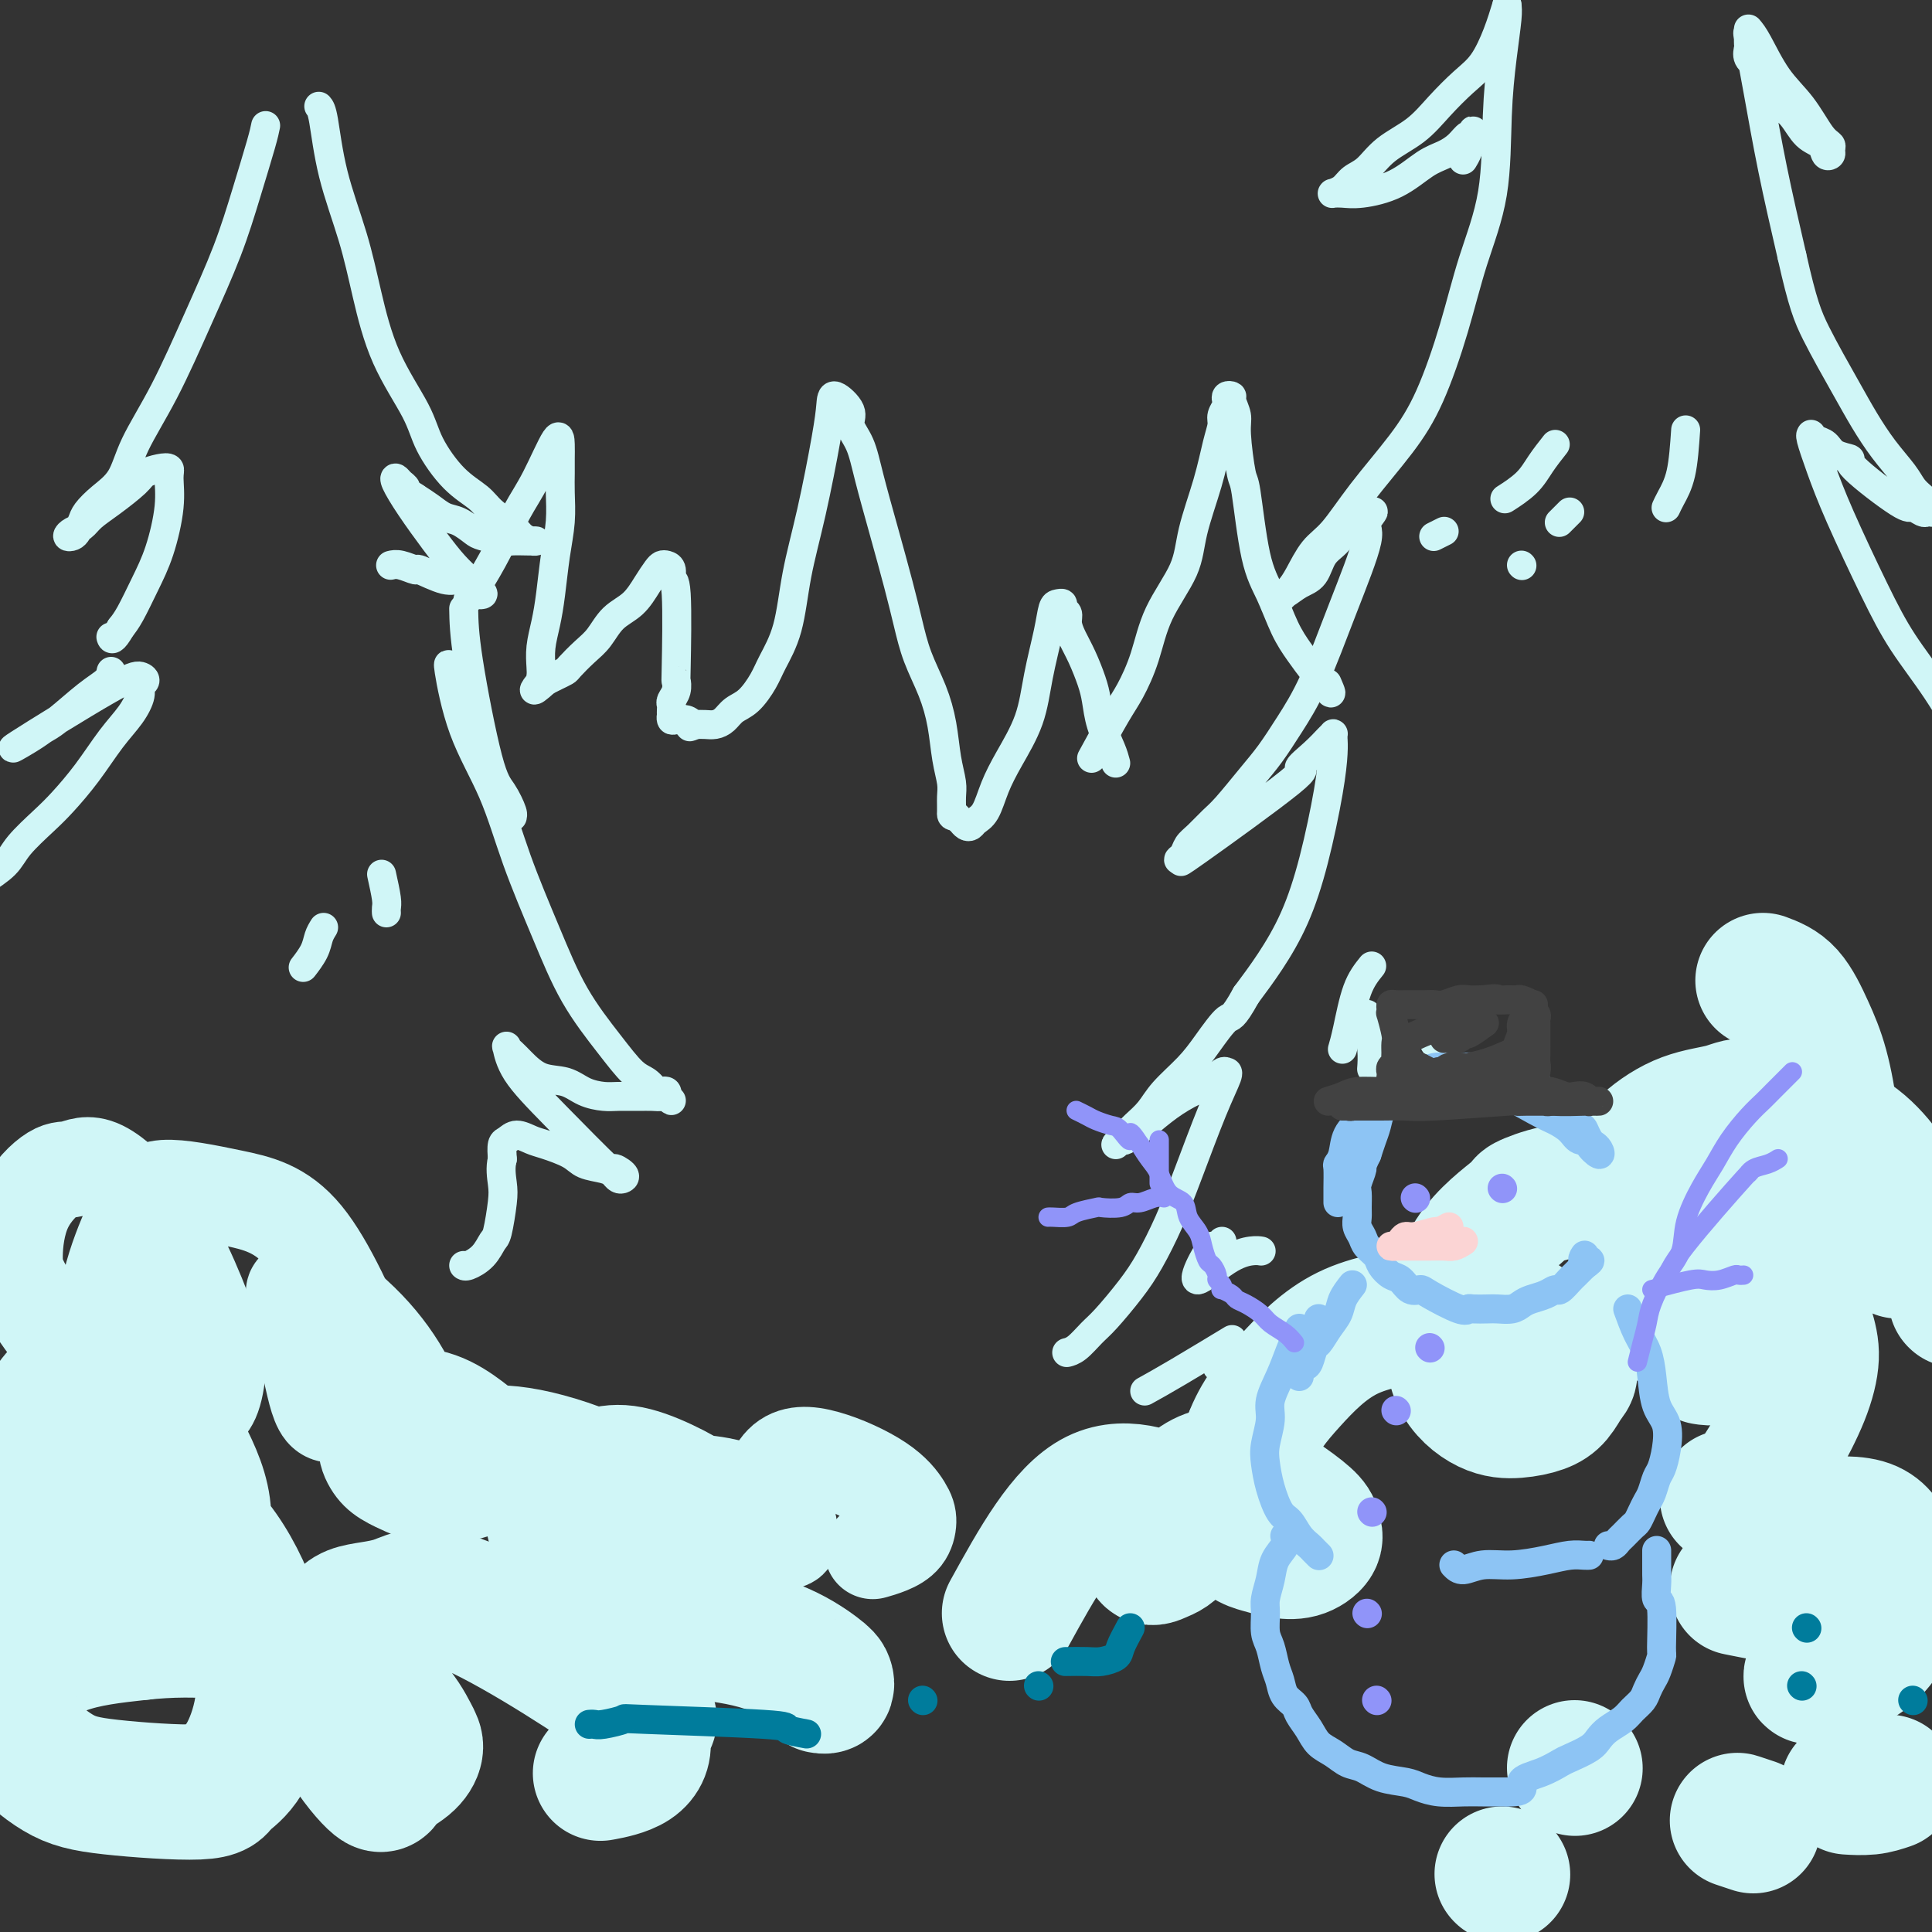 <svg viewBox='0 0 400 400' version='1.1' xmlns='http://www.w3.org/2000/svg' xmlns:xlink='http://www.w3.org/1999/xlink'><rect x="0" y="0" width="400" height="400" fill="#333333" stroke="none"/><g fill='none' stroke='rgb(208,246,247)' stroke-width='20' stroke-linecap='round' stroke-linejoin='round'><path d='M28,287c-1.677,-0.443 -3.354,-0.886 -5,-2c-1.646,-1.114 -3.262,-2.900 -5,-4c-1.738,-1.100 -3.599,-1.514 -6,-4c-2.401,-2.486 -5.344,-7.042 -7,-10c-1.656,-2.958 -2.027,-4.316 -2,-7c0.027,-2.684 0.452,-6.694 2,-10c1.548,-3.306 4.219,-5.910 6,-7c1.781,-1.090 2.672,-0.667 4,-1c1.328,-0.333 3.092,-1.422 6,0c2.908,1.422 6.959,5.354 10,9c3.041,3.646 5.071,7.007 7,11c1.929,3.993 3.755,8.618 5,12c1.245,3.382 1.909,5.520 2,8c0.091,2.480 -0.390,5.300 -1,7c-0.610,1.700 -1.349,2.278 -2,3c-0.651,0.722 -1.216,1.589 -2,2c-0.784,0.411 -1.789,0.368 -3,0c-1.211,-0.368 -2.628,-1.060 -4,-2c-1.372,-0.940 -2.698,-2.126 -4,-3c-1.302,-0.874 -2.579,-1.434 -4,-4c-1.421,-2.566 -2.985,-7.138 -3,-12c-0.015,-4.862 1.519,-10.015 3,-14c1.481,-3.985 2.911,-6.803 4,-9c1.089,-2.197 1.838,-3.775 5,-4c3.162,-0.225 8.736,0.901 14,2c5.264,1.099 10.218,2.171 15,8c4.782,5.829 9.391,16.414 14,27'/><path d='M77,283c2.182,4.551 0.639,2.427 0,2c-0.639,-0.427 -0.372,0.841 -1,2c-0.628,1.159 -2.152,2.208 -3,3c-0.848,0.792 -1.020,1.328 -2,2c-0.980,0.672 -2.767,1.481 -4,0c-1.233,-1.481 -1.911,-5.251 -3,-10c-1.089,-4.749 -2.588,-10.477 -3,-13c-0.412,-2.523 0.264,-1.841 1,-2c0.736,-0.159 1.531,-1.159 4,0c2.469,1.159 6.612,4.477 10,8c3.388,3.523 6.022,7.253 8,11c1.978,3.747 3.300,7.513 4,10c0.700,2.487 0.778,3.694 1,5c0.222,1.306 0.590,2.710 0,4c-0.590,1.290 -2.136,2.465 -3,3c-0.864,0.535 -1.046,0.429 -2,0c-0.954,-0.429 -2.682,-1.180 -4,-2c-1.318,-0.820 -2.228,-1.708 -3,-3c-0.772,-1.292 -1.407,-2.989 -1,-5c0.407,-2.011 1.857,-4.335 3,-6c1.143,-1.665 1.980,-2.671 4,-3c2.020,-0.329 5.222,0.018 8,1c2.778,0.982 5.133,2.598 7,4c1.867,1.402 3.245,2.590 4,4c0.755,1.410 0.888,3.042 1,4c0.112,0.958 0.205,1.243 0,2c-0.205,0.757 -0.707,1.984 -2,3c-1.293,1.016 -3.378,1.819 -5,2c-1.622,0.181 -2.783,-0.259 -4,-1c-1.217,-0.741 -2.491,-1.783 -3,-3c-0.509,-1.217 -0.255,-2.608 0,-4'/><path d='M89,301c0.401,-0.955 1.403,-1.341 3,-2c1.597,-0.659 3.789,-1.590 7,-2c3.211,-0.410 7.442,-0.298 13,1c5.558,1.298 12.445,3.781 16,6c3.555,2.219 3.779,4.174 4,6c0.221,1.826 0.439,3.522 0,5c-0.439,1.478 -1.536,2.739 -3,4c-1.464,1.261 -3.295,2.524 -5,3c-1.705,0.476 -3.284,0.165 -5,0c-1.716,-0.165 -3.568,-0.183 -5,-1c-1.432,-0.817 -2.446,-2.431 -3,-4c-0.554,-1.569 -0.650,-3.092 0,-5c0.650,-1.908 2.047,-4.201 4,-6c1.953,-1.799 4.462,-3.103 7,-4c2.538,-0.897 5.106,-1.386 8,-1c2.894,0.386 6.113,1.646 9,3c2.887,1.354 5.443,2.801 7,4c1.557,1.199 2.116,2.151 3,3c0.884,0.849 2.094,1.595 0,3c-2.094,1.405 -7.492,3.468 -10,4c-2.508,0.532 -2.128,-0.466 -3,-1c-0.872,-0.534 -2.998,-0.602 -4,-1c-1.002,-0.398 -0.880,-1.124 -1,-2c-0.120,-0.876 -0.483,-1.901 0,-3c0.483,-1.099 1.811,-2.271 4,-3c2.189,-0.729 5.238,-1.016 8,-1c2.762,0.016 5.235,0.334 8,1c2.765,0.666 5.821,1.679 8,3c2.179,1.321 3.480,2.949 4,4c0.520,1.051 0.260,1.526 0,2'/><path d='M163,317c0.827,1.340 0.896,1.690 0,2c-0.896,0.310 -2.756,0.580 -4,1c-1.244,0.420 -1.873,0.988 -2,0c-0.127,-0.988 0.249,-3.534 1,-7c0.751,-3.466 1.876,-7.852 4,-10c2.124,-2.148 5.247,-2.058 9,-1c3.753,1.058 8.136,3.085 11,5c2.864,1.915 4.210,3.718 5,5c0.790,1.282 1.024,2.042 1,3c-0.024,0.958 -0.305,2.112 -1,3c-0.695,0.888 -1.802,1.508 -3,2c-1.198,0.492 -2.485,0.855 -3,1c-0.515,0.145 -0.257,0.073 0,0'/></g>
<g fill='none' stroke='rgb(208,246,247)' stroke-width='28' stroke-linecap='round' stroke-linejoin='round'><path d='M9,310c-0.481,-2.993 -0.963,-5.986 -1,-9c-0.037,-3.014 0.370,-6.049 2,-9c1.630,-2.951 4.483,-5.818 8,-7c3.517,-1.182 7.698,-0.680 11,2c3.302,2.680 5.726,7.537 8,12c2.274,4.463 4.397,8.534 5,13c0.603,4.466 -0.314,9.329 -1,12c-0.686,2.671 -1.140,3.149 -2,4c-0.860,0.851 -2.127,2.075 -4,3c-1.873,0.925 -4.353,1.553 -6,2c-1.647,0.447 -2.460,0.715 -4,1c-1.540,0.285 -3.808,0.588 -6,0c-2.192,-0.588 -4.310,-2.068 -6,-3c-1.690,-0.932 -2.953,-1.315 -4,-2c-1.047,-0.685 -1.878,-1.672 -1,-5c0.878,-3.328 3.465,-8.998 6,-12c2.535,-3.002 5.018,-3.336 9,-3c3.982,0.336 9.462,1.342 14,4c4.538,2.658 8.134,6.966 11,12c2.866,5.034 5.003,10.793 6,16c0.997,5.207 0.853,9.862 0,14c-0.853,4.138 -2.415,7.758 -4,10c-1.585,2.242 -3.192,3.105 -4,4c-0.808,0.895 -0.818,1.823 -5,2c-4.182,0.177 -12.535,-0.396 -18,-1c-5.465,-0.604 -8.042,-1.240 -11,-3c-2.958,-1.760 -6.298,-4.646 -8,-7c-1.702,-2.354 -1.765,-4.177 -2,-6c-0.235,-1.823 -0.640,-3.645 1,-6c1.640,-2.355 5.326,-5.244 10,-7c4.674,-1.756 10.337,-2.378 16,-3'/><path d='M29,338c5.817,-0.649 12.358,-0.771 19,0c6.642,0.771 13.384,2.436 19,5c5.616,2.564 10.107,6.027 13,9c2.893,2.973 4.188,5.457 5,7c0.812,1.543 1.140,2.144 1,3c-0.140,0.856 -0.750,1.966 -2,3c-1.250,1.034 -3.141,1.993 -4,3c-0.859,1.007 -0.685,2.063 -2,1c-1.315,-1.063 -4.119,-4.246 -7,-9c-2.881,-4.754 -5.838,-11.079 -6,-15c-0.162,-3.921 2.472,-5.436 4,-7c1.528,-1.564 1.951,-3.176 4,-4c2.049,-0.824 5.724,-0.862 9,-2c3.276,-1.138 6.155,-3.378 16,1c9.845,4.378 26.658,15.373 33,20c6.342,4.627 2.213,2.886 1,3c-1.213,0.114 0.489,2.082 1,4c0.511,1.918 -0.170,3.786 -2,5c-1.830,1.214 -4.809,1.776 -6,2c-1.191,0.224 -0.596,0.112 0,0'/><path d='M128,338c5.744,-0.202 11.487,-0.404 17,0c5.513,0.404 10.794,1.415 15,3c4.206,1.585 7.337,3.745 9,5c1.663,1.255 1.858,1.604 2,2c0.142,0.396 0.231,0.837 0,1c-0.231,0.163 -0.780,0.046 -1,0c-0.220,-0.046 -0.110,-0.023 0,0'/><path d='M209,334c5.712,-10.359 11.423,-20.717 18,-24c6.577,-3.283 14.019,0.511 17,2c2.981,1.489 1.501,0.675 1,1c-0.501,0.325 -0.023,1.790 0,3c0.023,1.210 -0.409,2.167 -1,3c-0.591,0.833 -1.340,1.544 -2,2c-0.660,0.456 -1.230,0.658 -2,1c-0.770,0.342 -1.740,0.825 -2,0c-0.260,-0.825 0.189,-2.957 2,-6c1.811,-3.043 4.982,-6.995 8,-9c3.018,-2.005 5.883,-2.062 9,-1c3.117,1.062 6.488,3.245 9,5c2.512,1.755 4.167,3.084 5,4c0.833,0.916 0.844,1.420 1,2c0.156,0.580 0.455,1.235 0,2c-0.455,0.765 -1.666,1.639 -3,2c-1.334,0.361 -2.790,0.210 -4,0c-1.210,-0.210 -2.172,-0.480 -4,-1c-1.828,-0.520 -4.522,-1.292 -5,-5c-0.478,-3.708 1.261,-10.354 3,-17'/><path d='M259,298c1.756,-4.797 4.646,-8.290 8,-12c3.354,-3.710 7.171,-7.637 12,-10c4.829,-2.363 10.672,-3.163 16,-4c5.328,-0.837 10.143,-1.712 14,-1c3.857,0.712 6.755,3.009 9,5c2.245,1.991 3.838,3.675 5,5c1.162,1.325 1.895,2.292 2,3c0.105,0.708 -0.416,1.156 -1,2c-0.584,0.844 -1.232,2.082 -2,3c-0.768,0.918 -1.658,1.516 -3,2c-1.342,0.484 -3.138,0.853 -5,1c-1.862,0.147 -3.790,0.071 -6,-1c-2.210,-1.071 -4.702,-3.136 -6,-6c-1.298,-2.864 -1.403,-6.525 -1,-11c0.403,-4.475 1.315,-9.762 4,-14c2.685,-4.238 7.142,-7.426 9,-9c1.858,-1.574 1.116,-1.532 2,-2c0.884,-0.468 3.395,-1.446 6,-2c2.605,-0.554 5.306,-0.686 8,0c2.694,0.686 5.382,2.189 8,4c2.618,1.811 5.167,3.929 7,6c1.833,2.071 2.951,4.093 4,6c1.049,1.907 2.029,3.698 2,5c-0.029,1.302 -1.066,2.114 -2,3c-0.934,0.886 -1.766,1.846 -3,2c-1.234,0.154 -2.871,-0.497 -4,-1c-1.129,-0.503 -1.751,-0.858 -2,-1c-0.249,-0.142 -0.124,-0.071 0,0'/><path d='M365,203c1.736,0.648 3.473,1.296 5,3c1.527,1.704 2.846,4.463 4,7c1.154,2.537 2.143,4.853 3,8c0.857,3.147 1.582,7.124 2,11c0.418,3.876 0.529,7.650 0,12c-0.529,4.350 -1.699,9.274 -3,13c-1.301,3.726 -2.734,6.252 -4,9c-1.266,2.748 -2.364,5.717 -4,8c-1.636,2.283 -3.810,3.880 -6,5c-2.190,1.120 -4.397,1.763 -6,2c-1.603,0.237 -2.601,0.068 -3,0c-0.399,-0.068 -0.200,-0.034 0,0'/><path d='M372,268c0.701,2.459 1.402,4.918 2,7c0.598,2.082 1.091,3.787 1,6c-0.091,2.213 -0.768,4.933 -2,8c-1.232,3.067 -3.021,6.482 -5,10c-1.979,3.518 -4.148,7.139 -6,9c-1.852,1.861 -3.386,1.960 -4,2c-0.614,0.040 -0.307,0.020 0,0'/><path d='M384,319c1.257,1.858 2.515,3.715 3,5c0.485,1.285 0.198,1.997 0,3c-0.198,1.003 -0.307,2.296 -1,3c-0.693,0.704 -1.969,0.817 -4,1c-2.031,0.183 -4.816,0.434 -9,0c-4.184,-0.434 -9.767,-1.553 -12,-2c-2.233,-0.447 -1.117,-0.224 0,0'/><path d='M373,316c4.991,-0.428 9.982,-0.856 13,0c3.018,0.856 4.064,2.995 5,5c0.936,2.005 1.764,3.876 2,6c0.236,2.124 -0.119,4.503 -1,7c-0.881,2.497 -2.289,5.114 -4,7c-1.711,1.886 -3.727,3.042 -6,4c-2.273,0.958 -4.804,1.720 -6,2c-1.196,0.280 -1.056,0.080 -1,0c0.056,-0.080 0.028,-0.040 0,0'/><path d='M391,369c-1.244,0.422 -2.489,0.844 -4,1c-1.511,0.156 -3.289,0.044 -4,0c-0.711,-0.044 -0.356,-0.022 0,0'/><path d='M363,378c-1.250,-0.417 -2.500,-0.833 -3,-1c-0.500,-0.167 -0.250,-0.083 0,0'/><path d='M311,388c0.000,0.000 0.100,0.100 0.1,0.1'/><path d='M326,366c0.000,0.000 0.100,0.100 0.1,0.1'/><path d='M360,230c2.036,-0.233 4.072,-0.466 7,0c2.928,0.466 6.748,1.632 10,3c3.252,1.368 5.935,2.940 7,4c1.065,1.060 0.512,1.609 0,3c-0.512,1.391 -0.985,3.623 -2,5c-1.015,1.377 -2.573,1.898 -6,3c-3.427,1.102 -8.722,2.786 -14,4c-5.278,1.214 -10.540,1.957 -15,1c-4.460,-0.957 -8.118,-3.615 -10,-5c-1.882,-1.385 -1.988,-1.497 -2,-2c-0.012,-0.503 0.070,-1.395 1,-3c0.930,-1.605 2.707,-3.922 5,-6c2.293,-2.078 5.102,-3.917 8,-5c2.898,-1.083 5.886,-1.412 8,-2c2.114,-0.588 3.354,-1.437 7,-1c3.646,0.437 9.700,2.160 14,4c4.300,1.840 6.848,3.796 9,6c2.152,2.204 3.907,4.657 5,7c1.093,2.343 1.522,4.575 2,6c0.478,1.425 1.004,2.042 1,3c-0.004,0.958 -0.540,2.258 -1,3c-0.460,0.742 -0.846,0.926 -1,1c-0.154,0.074 -0.077,0.037 0,0'/><path d='M405,269c0.000,0.000 0.100,0.100 0.1,0.1'/></g>
<g fill='none' stroke='rgb(208,246,247)' stroke-width='6' stroke-linecap='round' stroke-linejoin='round'><path d='M66,22c0.299,0.342 0.597,0.684 1,3c0.403,2.316 0.909,6.607 2,11c1.091,4.393 2.765,8.889 4,13c1.235,4.111 2.030,7.839 3,12c0.970,4.161 2.115,8.756 4,13c1.885,4.244 4.509,8.137 6,11c1.491,2.863 1.849,4.696 3,7c1.151,2.304 3.095,5.079 5,7c1.905,1.921 3.771,2.988 5,4c1.229,1.012 1.823,1.970 3,3c1.177,1.030 2.939,2.132 4,3c1.061,0.868 1.422,1.500 2,2c0.578,0.500 1.374,0.866 2,1c0.626,0.134 1.082,0.037 1,0c-0.082,-0.037 -0.701,-0.013 -1,0c-0.299,0.013 -0.278,0.016 -1,0c-0.722,-0.016 -2.188,-0.050 -3,0c-0.812,0.050 -0.969,0.183 -2,0c-1.031,-0.183 -2.937,-0.682 -4,-1c-1.063,-0.318 -1.285,-0.455 -2,-1c-0.715,-0.545 -1.924,-1.496 -3,-2c-1.076,-0.504 -2.021,-0.559 -3,-1c-0.979,-0.441 -1.994,-1.269 -3,-2c-1.006,-0.731 -2.003,-1.366 -3,-2'/><path d='M86,103c-2.572,-1.647 -2.003,-1.763 -2,-2c0.003,-0.237 -0.562,-0.595 -1,-1c-0.438,-0.405 -0.750,-0.856 -1,-1c-0.250,-0.144 -0.439,0.020 0,1c0.439,0.980 1.507,2.777 3,5c1.493,2.223 3.410,4.872 5,7c1.590,2.128 2.853,3.734 4,5c1.147,1.266 2.180,2.193 3,3c0.820,0.807 1.429,1.496 2,2c0.571,0.504 1.103,0.824 1,1c-0.103,0.176 -0.843,0.207 -1,0c-0.157,-0.207 0.269,-0.652 0,-1c-0.269,-0.348 -1.232,-0.600 -2,-1c-0.768,-0.400 -1.339,-0.948 -2,-1c-0.661,-0.052 -1.410,0.392 -3,0c-1.590,-0.392 -4.020,-1.622 -5,-2c-0.980,-0.378 -0.510,0.094 -1,0c-0.490,-0.094 -1.940,-0.756 -3,-1c-1.060,-0.244 -1.732,-0.070 -2,0c-0.268,0.070 -0.134,0.035 0,0'/><path d='M55,26c-0.168,0.836 -0.335,1.671 -1,4c-0.665,2.329 -1.827,6.151 -3,10c-1.173,3.849 -2.357,7.726 -4,12c-1.643,4.274 -3.745,8.944 -6,14c-2.255,5.056 -4.664,10.499 -7,15c-2.336,4.501 -4.601,8.059 -6,11c-1.399,2.941 -1.933,5.264 -3,7c-1.067,1.736 -2.667,2.885 -4,4c-1.333,1.115 -2.400,2.194 -3,3c-0.600,0.806 -0.733,1.337 -1,2c-0.267,0.663 -0.668,1.457 -1,2c-0.332,0.543 -0.596,0.834 -1,1c-0.404,0.166 -0.949,0.209 -1,0c-0.051,-0.209 0.392,-0.668 1,-1c0.608,-0.332 1.379,-0.537 2,-1c0.621,-0.463 1.090,-1.185 2,-2c0.910,-0.815 2.262,-1.722 4,-3c1.738,-1.278 3.863,-2.927 5,-4c1.137,-1.073 1.287,-1.568 2,-2c0.713,-0.432 1.990,-0.799 3,-1c1.010,-0.201 1.754,-0.237 2,0c0.246,0.237 -0.007,0.745 0,2c0.007,1.255 0.273,3.256 0,6c-0.273,2.744 -1.083,6.230 -2,9c-0.917,2.770 -1.939,4.823 -3,7c-1.061,2.177 -2.160,4.479 -3,6c-0.840,1.521 -1.420,2.260 -2,3'/><path d='M25,130c-1.689,2.933 -1.911,2.267 -2,2c-0.089,-0.267 -0.044,-0.133 0,0'/><path d='M23,139c-0.130,0.643 -0.260,1.286 -1,2c-0.740,0.714 -2.089,1.498 -4,3c-1.911,1.502 -4.384,3.723 -6,5c-1.616,1.277 -2.374,1.609 -3,2c-0.626,0.391 -1.119,0.840 -3,2c-1.881,1.160 -5.149,3.031 -2,1c3.149,-2.031 12.716,-7.965 18,-11c5.284,-3.035 6.287,-3.169 7,-3c0.713,0.169 1.136,0.643 1,1c-0.136,0.357 -0.832,0.596 -1,1c-0.168,0.404 0.191,0.972 0,2c-0.191,1.028 -0.934,2.517 -2,4c-1.066,1.483 -2.457,2.959 -4,5c-1.543,2.041 -3.240,4.646 -5,7c-1.760,2.354 -3.583,4.456 -5,6c-1.417,1.544 -2.430,2.530 -4,4c-1.570,1.470 -3.699,3.425 -5,5c-1.301,1.575 -1.773,2.770 -3,4c-1.227,1.230 -3.208,2.494 -4,3c-0.792,0.506 -0.396,0.253 0,0'/><path d='M96,126c0.044,2.566 0.089,5.132 1,11c0.911,5.868 2.690,15.037 4,20c1.310,4.963 2.151,5.718 3,7c0.849,1.282 1.705,3.090 2,4c0.295,0.910 0.028,0.921 0,1c-0.028,0.079 0.183,0.224 0,0c-0.183,-0.224 -0.760,-0.818 -1,-1c-0.240,-0.182 -0.144,0.049 -1,-2c-0.856,-2.049 -2.664,-6.378 -4,-11c-1.336,-4.622 -2.200,-9.538 -3,-12c-0.800,-2.462 -1.537,-2.469 -2,-3c-0.463,-0.531 -0.654,-1.585 -1,-2c-0.346,-0.415 -0.848,-0.189 -1,0c-0.152,0.189 0.046,0.343 0,0c-0.046,-0.343 -0.338,-1.182 0,1c0.338,2.182 1.305,7.384 3,12c1.695,4.616 4.119,8.645 6,13c1.881,4.355 3.221,9.037 5,14c1.779,4.963 3.999,10.207 6,15c2.001,4.793 3.783,9.134 6,13c2.217,3.866 4.870,7.257 7,10c2.130,2.743 3.737,4.839 5,6c1.263,1.161 2.181,1.386 3,2c0.819,0.614 1.539,1.618 2,2c0.461,0.382 0.663,0.141 1,0c0.337,-0.141 0.811,-0.183 1,0c0.189,0.183 0.095,0.592 0,1'/><path d='M138,227c1.894,1.702 0.628,0.456 0,0c-0.628,-0.456 -0.617,-0.122 -1,0c-0.383,0.122 -1.158,0.031 -2,0c-0.842,-0.031 -1.749,-0.001 -3,0c-1.251,0.001 -2.844,-0.025 -4,0c-1.156,0.025 -1.874,0.102 -3,0c-1.126,-0.102 -2.658,-0.384 -4,-1c-1.342,-0.616 -2.493,-1.565 -4,-2c-1.507,-0.435 -3.371,-0.355 -5,-1c-1.629,-0.645 -3.022,-2.017 -4,-3c-0.978,-0.983 -1.539,-1.579 -2,-2c-0.461,-0.421 -0.822,-0.667 -1,-1c-0.178,-0.333 -0.173,-0.753 0,0c0.173,0.753 0.513,2.678 2,5c1.487,2.322 4.123,5.043 8,9c3.877,3.957 8.997,9.152 11,11c2.003,1.848 0.888,0.349 1,0c0.112,-0.349 1.452,0.453 2,1c0.548,0.547 0.305,0.838 0,1c-0.305,0.162 -0.673,0.195 -1,0c-0.327,-0.195 -0.612,-0.620 -1,-1c-0.388,-0.380 -0.880,-0.717 -2,-1c-1.120,-0.283 -2.870,-0.511 -4,-1c-1.130,-0.489 -1.640,-1.238 -3,-2c-1.360,-0.762 -3.569,-1.537 -5,-2c-1.431,-0.463 -2.082,-0.613 -3,-1c-0.918,-0.387 -2.102,-1.011 -3,-1c-0.898,0.011 -1.511,0.657 -2,1c-0.489,0.343 -0.854,0.384 -1,1c-0.146,0.616 -0.073,1.808 0,3'/><path d='M104,240c-0.477,1.755 -0.171,3.642 0,5c0.171,1.358 0.207,2.185 0,4c-0.207,1.815 -0.658,4.616 -1,6c-0.342,1.384 -0.575,1.352 -1,2c-0.425,0.648 -1.042,1.978 -2,3c-0.958,1.022 -2.258,1.737 -3,2c-0.742,0.263 -0.926,0.075 -1,0c-0.074,-0.075 -0.037,-0.038 0,0'/><path d='M312,1c0.084,0.620 0.168,1.240 0,3c-0.168,1.760 -0.588,4.659 -1,8c-0.412,3.341 -0.815,7.125 -1,12c-0.185,4.875 -0.153,10.841 -1,16c-0.847,5.159 -2.574,9.510 -4,14c-1.426,4.490 -2.552,9.118 -4,14c-1.448,4.882 -3.220,10.019 -5,14c-1.780,3.981 -3.569,6.806 -6,10c-2.431,3.194 -5.505,6.756 -8,10c-2.495,3.244 -4.412,6.168 -6,8c-1.588,1.832 -2.846,2.572 -4,4c-1.154,1.428 -2.204,3.545 -3,5c-0.796,1.455 -1.337,2.247 -2,3c-0.663,0.753 -1.447,1.466 -2,2c-0.553,0.534 -0.875,0.887 -1,1c-0.125,0.113 -0.053,-0.015 0,0c0.053,0.015 0.087,0.172 0,0c-0.087,-0.172 -0.295,-0.672 0,-1c0.295,-0.328 1.094,-0.485 2,-1c0.906,-0.515 1.919,-1.388 3,-2c1.081,-0.612 2.230,-0.962 3,-2c0.770,-1.038 1.162,-2.765 2,-4c0.838,-1.235 2.122,-1.977 3,-3c0.878,-1.023 1.349,-2.326 2,-3c0.651,-0.674 1.483,-0.720 2,-1c0.517,-0.280 0.719,-0.794 1,-1c0.281,-0.206 0.640,-0.103 1,0'/><path d='M283,107c2.725,-2.475 0.536,-0.162 0,1c-0.536,1.162 0.580,1.174 0,4c-0.580,2.826 -2.856,8.466 -5,14c-2.144,5.534 -4.156,10.964 -6,15c-1.844,4.036 -3.518,6.680 -5,9c-1.482,2.320 -2.771,4.316 -4,6c-1.229,1.684 -2.399,3.056 -4,5c-1.601,1.944 -3.633,4.461 -5,6c-1.367,1.539 -2.070,2.101 -3,3c-0.930,0.899 -2.088,2.136 -3,3c-0.912,0.864 -1.577,1.354 -2,2c-0.423,0.646 -0.604,1.447 -1,2c-0.396,0.553 -1.006,0.858 -1,1c0.006,0.142 0.629,0.121 1,0c0.371,-0.121 0.490,-0.342 0,0c-0.490,0.342 -1.589,1.248 3,-2c4.589,-3.248 14.865,-10.650 19,-14c4.135,-3.350 2.127,-2.650 2,-3c-0.127,-0.350 1.626,-1.752 3,-3c1.374,-1.248 2.369,-2.342 3,-3c0.631,-0.658 0.900,-0.879 1,-1c0.100,-0.121 0.033,-0.141 0,0c-0.033,0.141 -0.030,0.442 0,1c0.030,0.558 0.088,1.371 0,3c-0.088,1.629 -0.322,4.072 -1,8c-0.678,3.928 -1.800,9.342 -3,14c-1.200,4.658 -2.477,8.562 -4,12c-1.523,3.438 -3.292,6.411 -5,9c-1.708,2.589 -3.354,4.795 -5,7'/><path d='M258,206c-2.875,5.224 -3.063,4.284 -4,5c-0.937,0.716 -2.625,3.087 -4,5c-1.375,1.913 -2.438,3.367 -4,5c-1.562,1.633 -3.622,3.445 -5,5c-1.378,1.555 -2.073,2.852 -3,4c-0.927,1.148 -2.087,2.145 -3,3c-0.913,0.855 -1.578,1.566 -2,2c-0.422,0.434 -0.599,0.592 -1,1c-0.401,0.408 -1.025,1.067 -1,1c0.025,-0.067 0.698,-0.861 1,-1c0.302,-0.139 0.234,0.378 1,0c0.766,-0.378 2.366,-1.650 4,-3c1.634,-1.350 3.303,-2.779 5,-4c1.697,-1.221 3.421,-2.236 5,-3c1.579,-0.764 3.014,-1.277 4,-2c0.986,-0.723 1.525,-1.656 2,-2c0.475,-0.344 0.886,-0.097 1,0c0.114,0.097 -0.068,0.046 0,0c0.068,-0.046 0.388,-0.085 0,1c-0.388,1.085 -1.484,3.295 -3,7c-1.516,3.705 -3.452,8.904 -5,13c-1.548,4.096 -2.707,7.088 -4,10c-1.293,2.912 -2.720,5.743 -4,8c-1.280,2.257 -2.413,3.939 -4,6c-1.587,2.061 -3.627,4.500 -5,6c-1.373,1.500 -2.079,2.062 -3,3c-0.921,0.938 -2.056,2.253 -3,3c-0.944,0.747 -1.698,0.928 -2,1c-0.302,0.072 -0.151,0.036 0,0'/><path d='M312,1c-0.594,1.946 -1.188,3.893 -2,6c-0.812,2.107 -1.841,4.376 -3,6c-1.159,1.624 -2.449,2.603 -4,4c-1.551,1.397 -3.364,3.214 -5,5c-1.636,1.786 -3.095,3.543 -5,5c-1.905,1.457 -4.255,2.615 -6,4c-1.745,1.385 -2.884,2.998 -4,4c-1.116,1.002 -2.208,1.393 -3,2c-0.792,0.607 -1.285,1.431 -2,2c-0.715,0.569 -1.651,0.884 -2,1c-0.349,0.116 -0.112,0.032 0,0c0.112,-0.032 0.100,-0.013 0,0c-0.100,0.013 -0.288,0.018 0,0c0.288,-0.018 1.053,-0.060 2,0c0.947,0.060 2.078,0.221 4,0c1.922,-0.221 4.637,-0.824 7,-2c2.363,-1.176 4.374,-2.927 6,-4c1.626,-1.073 2.866,-1.469 4,-2c1.134,-0.531 2.160,-1.195 3,-2c0.840,-0.805 1.494,-1.749 2,-2c0.506,-0.251 0.865,0.191 1,0c0.135,-0.191 0.047,-1.014 0,-1c-0.047,0.014 -0.051,0.866 0,1c0.051,0.134 0.158,-0.449 0,0c-0.158,0.449 -0.581,1.928 -1,3c-0.419,1.072 -0.834,1.735 -1,2c-0.166,0.265 -0.083,0.133 0,0'/><path d='M362,6c0.516,0.612 1.032,1.225 2,3c0.968,1.775 2.389,4.713 4,7c1.611,2.287 3.413,3.922 5,6c1.587,2.078 2.958,4.597 4,6c1.042,1.403 1.756,1.690 2,2c0.244,0.310 0.018,0.643 0,1c-0.018,0.357 0.172,0.738 0,1c-0.172,0.262 -0.707,0.406 -1,0c-0.293,-0.406 -0.344,-1.361 -1,-2c-0.656,-0.639 -1.919,-0.962 -3,-2c-1.081,-1.038 -1.982,-2.792 -3,-4c-1.018,-1.208 -2.154,-1.872 -3,-3c-0.846,-1.128 -1.404,-2.722 -2,-4c-0.596,-1.278 -1.232,-2.240 -2,-3c-0.768,-0.760 -1.670,-1.318 -2,-2c-0.330,-0.682 -0.088,-1.488 0,-2c0.088,-0.512 0.022,-0.730 0,-1c-0.022,-0.270 -0.001,-0.593 0,-1c0.001,-0.407 -0.020,-0.897 0,-1c0.020,-0.103 0.080,0.182 0,0c-0.080,-0.182 -0.300,-0.832 0,1c0.300,1.832 1.119,6.147 2,11c0.881,4.853 1.823,10.244 3,16c1.177,5.756 2.588,11.878 4,18'/><path d='M371,53c2.212,9.856 3.244,12.496 5,16c1.756,3.504 4.238,7.873 6,11c1.762,3.127 2.803,5.012 4,7c1.197,1.988 2.549,4.080 4,6c1.451,1.920 3.001,3.667 4,5c0.999,1.333 1.445,2.252 2,3c0.555,0.748 1.217,1.324 2,2c0.783,0.676 1.686,1.450 2,2c0.314,0.550 0.039,0.875 0,1c-0.039,0.125 0.159,0.050 0,0c-0.159,-0.050 -0.675,-0.077 -1,0c-0.325,0.077 -0.459,0.256 -1,0c-0.541,-0.256 -1.489,-0.946 -2,-1c-0.511,-0.054 -0.584,0.529 -3,-1c-2.416,-1.529 -7.176,-5.169 -9,-7c-1.824,-1.831 -0.713,-1.853 -1,-2c-0.287,-0.147 -1.971,-0.417 -3,-1c-1.029,-0.583 -1.401,-1.477 -2,-2c-0.599,-0.523 -1.423,-0.674 -2,-1c-0.577,-0.326 -0.906,-0.826 -1,-1c-0.094,-0.174 0.045,-0.021 0,0c-0.045,0.021 -0.276,-0.091 0,1c0.276,1.091 1.058,3.385 2,6c0.942,2.615 2.045,5.550 4,10c1.955,4.450 4.764,10.416 7,15c2.236,4.584 3.900,7.786 6,11c2.100,3.214 4.635,6.439 7,10c2.365,3.561 4.560,7.459 7,11c2.440,3.541 5.126,6.726 7,9c1.874,2.274 2.937,3.637 4,5'/><path d='M419,168c4.734,5.746 4.068,2.611 4,2c-0.068,-0.611 0.462,1.300 1,2c0.538,0.700 1.083,0.187 1,0c-0.083,-0.187 -0.793,-0.050 -1,0c-0.207,0.050 0.088,0.013 0,0c-0.088,-0.013 -0.560,-0.004 -1,0c-0.440,0.004 -0.849,0.001 -1,0c-0.151,-0.001 -0.043,-0.000 0,0c0.043,0.000 0.022,0.000 0,0'/><path d='M349,89c-0.226,3.298 -0.452,6.595 -1,9c-0.548,2.405 -1.417,3.917 -2,5c-0.583,1.083 -0.881,1.738 -1,2c-0.119,0.262 -0.060,0.131 0,0'/><path d='M325,106c-0.833,0.833 -1.667,1.667 -2,2c-0.333,0.333 -0.167,0.167 0,0'/><path d='M315,117c0.000,0.000 0.100,0.100 0.1,0.1'/><path d='M322,92c-1.048,1.327 -2.095,2.655 -3,4c-0.905,1.345 -1.667,2.708 -3,4c-1.333,1.292 -3.238,2.512 -4,3c-0.762,0.488 -0.381,0.244 0,0'/><path d='M299,110c-0.833,0.417 -1.667,0.833 -2,1c-0.333,0.167 -0.167,0.083 0,0'/><path d='M284,200c-1.071,1.327 -2.143,2.655 -3,5c-0.857,2.345 -1.500,5.708 -2,8c-0.500,2.292 -0.857,3.512 -1,4c-0.143,0.488 -0.071,0.244 0,0'/><path d='M283,210c0.422,2.511 0.844,5.022 1,7c0.156,1.978 0.044,3.422 0,4c-0.044,0.578 -0.022,0.289 0,0'/><path d='M297,216c0.000,0.000 0.100,0.100 0.1,0.1'/><path d='M253,257c-0.887,1.010 -1.775,2.019 -2,2c-0.225,-0.019 0.212,-1.067 0,-1c-0.212,0.067 -1.072,1.247 -2,3c-0.928,1.753 -1.923,4.077 -1,4c0.923,-0.077 3.764,-2.557 6,-4c2.236,-1.443 3.867,-1.851 5,-2c1.133,-0.149 1.766,-0.040 2,0c0.234,0.040 0.067,0.011 0,0c-0.067,-0.011 -0.033,-0.006 0,0'/><path d='M237,288c1.844,-1.022 3.689,-2.044 7,-4c3.311,-1.956 8.089,-4.844 10,-6c1.911,-1.156 0.956,-0.578 0,0'/><path d='M252,283c2.083,-0.417 4.167,-0.833 5,-1c0.833,-0.167 0.417,-0.083 0,0'/><path d='M79,181c0.423,1.917 0.845,3.833 1,5c0.155,1.167 0.042,1.583 0,2c-0.042,0.417 -0.012,0.833 0,1c0.012,0.167 0.006,0.083 0,0'/><path d='M67,192c-0.369,0.595 -0.738,1.190 -1,2c-0.262,0.810 -0.417,1.833 -1,3c-0.583,1.167 -1.595,2.476 -2,3c-0.405,0.524 -0.202,0.262 0,0'/><path d='M226,157c1.850,-3.393 3.701,-6.786 5,-9c1.299,-2.214 2.048,-3.249 3,-5c0.952,-1.751 2.107,-4.219 3,-7c0.893,-2.781 1.524,-5.874 3,-9c1.476,-3.126 3.797,-6.283 5,-9c1.203,-2.717 1.288,-4.993 2,-8c0.712,-3.007 2.051,-6.746 3,-10c0.949,-3.254 1.508,-6.023 2,-8c0.492,-1.977 0.915,-3.160 1,-4c0.085,-0.840 -0.169,-1.336 0,-2c0.169,-0.664 0.762,-1.497 1,-2c0.238,-0.503 0.120,-0.675 0,-1c-0.120,-0.325 -0.243,-0.801 0,-1c0.243,-0.199 0.853,-0.119 1,0c0.147,0.119 -0.168,0.277 0,1c0.168,0.723 0.821,2.012 1,3c0.179,0.988 -0.115,1.675 0,4c0.115,2.325 0.639,6.288 1,8c0.361,1.712 0.561,1.174 1,4c0.439,2.826 1.118,9.015 2,13c0.882,3.985 1.966,5.764 3,8c1.034,2.236 2.020,4.929 3,7c0.980,2.071 1.956,3.519 3,5c1.044,1.481 2.155,2.995 3,4c0.845,1.005 1.422,1.503 2,2'/><path d='M274,141c2.400,4.267 1.400,1.933 1,1c-0.400,-0.933 -0.200,-0.467 0,0'/><path d='M231,158c-0.222,-0.830 -0.443,-1.660 -1,-3c-0.557,-1.340 -1.448,-3.191 -2,-5c-0.552,-1.809 -0.765,-3.576 -1,-5c-0.235,-1.424 -0.493,-2.504 -1,-4c-0.507,-1.496 -1.264,-3.409 -2,-5c-0.736,-1.591 -1.450,-2.861 -2,-4c-0.550,-1.139 -0.935,-2.148 -1,-3c-0.065,-0.852 0.190,-1.548 0,-2c-0.190,-0.452 -0.823,-0.659 -1,-1c-0.177,-0.341 0.104,-0.815 0,-1c-0.104,-0.185 -0.592,-0.083 -1,0c-0.408,0.083 -0.735,0.145 -1,1c-0.265,0.855 -0.469,2.502 -1,5c-0.531,2.498 -1.388,5.845 -2,9c-0.612,3.155 -0.980,6.116 -2,9c-1.020,2.884 -2.693,5.690 -4,8c-1.307,2.310 -2.248,4.122 -3,6c-0.752,1.878 -1.315,3.821 -2,5c-0.685,1.179 -1.493,1.595 -2,2c-0.507,0.405 -0.713,0.799 -1,1c-0.287,0.201 -0.654,0.208 -1,0c-0.346,-0.208 -0.670,-0.631 -1,-1c-0.330,-0.369 -0.665,-0.685 -1,-1'/><path d='M198,169c-1.151,0.077 -1.029,-0.231 -1,-1c0.029,-0.769 -0.036,-1.999 0,-3c0.036,-1.001 0.172,-1.774 0,-3c-0.172,-1.226 -0.651,-2.906 -1,-5c-0.349,-2.094 -0.568,-4.603 -1,-7c-0.432,-2.397 -1.077,-4.681 -2,-7c-0.923,-2.319 -2.124,-4.674 -3,-7c-0.876,-2.326 -1.427,-4.625 -2,-7c-0.573,-2.375 -1.167,-4.828 -2,-8c-0.833,-3.172 -1.905,-7.064 -3,-11c-1.095,-3.936 -2.213,-7.914 -3,-11c-0.787,-3.086 -1.244,-5.278 -2,-7c-0.756,-1.722 -1.812,-2.973 -2,-4c-0.188,-1.027 0.491,-1.830 0,-3c-0.491,-1.170 -2.152,-2.706 -3,-3c-0.848,-0.294 -0.883,0.653 -1,2c-0.117,1.347 -0.314,3.095 -1,7c-0.686,3.905 -1.860,9.968 -3,15c-1.140,5.032 -2.248,9.032 -3,13c-0.752,3.968 -1.150,7.902 -2,11c-0.850,3.098 -2.153,5.358 -3,7c-0.847,1.642 -1.238,2.664 -2,4c-0.762,1.336 -1.895,2.985 -3,4c-1.105,1.015 -2.183,1.396 -3,2c-0.817,0.604 -1.374,1.430 -2,2c-0.626,0.570 -1.322,0.884 -2,1c-0.678,0.116 -1.336,0.033 -2,0c-0.664,-0.033 -1.332,-0.017 -2,0'/><path d='M144,150c-1.896,0.833 -1.135,0.415 -1,0c0.135,-0.415 -0.356,-0.828 -1,-1c-0.644,-0.172 -1.441,-0.101 -2,0c-0.559,0.101 -0.882,0.234 -1,0c-0.118,-0.234 -0.033,-0.836 0,-1c0.033,-0.164 0.013,0.108 0,0c-0.013,-0.108 -0.017,-0.598 0,-1c0.017,-0.402 0.057,-0.717 0,-1c-0.057,-0.283 -0.210,-0.532 0,-1c0.210,-0.468 0.784,-1.153 1,-2c0.216,-0.847 0.073,-1.855 0,-2c-0.073,-0.145 -0.075,0.574 0,-3c0.075,-3.574 0.227,-11.441 0,-15c-0.227,-3.559 -0.834,-2.808 -1,-3c-0.166,-0.192 0.108,-1.326 0,-2c-0.108,-0.674 -0.597,-0.889 -1,-1c-0.403,-0.111 -0.719,-0.117 -1,0c-0.281,0.117 -0.525,0.356 -1,1c-0.475,0.644 -1.179,1.694 -2,3c-0.821,1.306 -1.758,2.868 -3,4c-1.242,1.132 -2.790,1.833 -4,3c-1.210,1.167 -2.081,2.799 -3,4c-0.919,1.201 -1.884,1.971 -3,3c-1.116,1.029 -2.382,2.317 -3,3c-0.618,0.683 -0.590,0.761 -1,1c-0.410,0.239 -1.260,0.640 -2,1c-0.740,0.360 -1.370,0.680 -2,1'/><path d='M113,141c-4.094,3.702 -1.830,0.956 -1,0c0.830,-0.956 0.225,-0.123 0,0c-0.225,0.123 -0.071,-0.463 0,-1c0.071,-0.537 0.060,-1.026 0,-2c-0.060,-0.974 -0.170,-2.432 0,-4c0.170,-1.568 0.620,-3.245 1,-5c0.380,-1.755 0.690,-3.590 1,-6c0.310,-2.410 0.619,-5.397 1,-8c0.381,-2.603 0.834,-4.821 1,-7c0.166,-2.179 0.044,-4.317 0,-6c-0.044,-1.683 -0.010,-2.909 0,-4c0.010,-1.091 -0.006,-2.045 0,-3c0.006,-0.955 0.032,-1.910 0,-3c-0.032,-1.090 -0.123,-2.315 -1,-1c-0.877,1.315 -2.540,5.169 -4,8c-1.460,2.831 -2.717,4.640 -4,7c-1.283,2.360 -2.591,5.272 -4,8c-1.409,2.728 -2.918,5.273 -4,7c-1.082,1.727 -1.738,2.636 -2,3c-0.262,0.364 -0.131,0.182 0,0'/></g>
<g fill='none' stroke='rgb(141,196,244)' stroke-width='6' stroke-linecap='round' stroke-linejoin='round'><path d='M269,275c-0.682,1.675 -1.363,3.351 -2,5c-0.637,1.649 -1.229,3.273 -2,5c-0.771,1.727 -1.721,3.559 -2,5c-0.279,1.441 0.113,2.491 0,4c-0.113,1.509 -0.732,3.477 -1,5c-0.268,1.523 -0.185,2.600 0,4c0.185,1.400 0.473,3.124 1,5c0.527,1.876 1.293,3.903 2,5c0.707,1.097 1.356,1.264 2,2c0.644,0.736 1.283,2.040 2,3c0.717,0.960 1.512,1.577 2,2c0.488,0.423 0.670,0.652 1,1c0.330,0.348 0.809,0.814 1,1c0.191,0.186 0.096,0.093 0,0'/><path d='M337,271c0.645,1.770 1.291,3.539 2,5c0.709,1.461 1.483,2.613 2,4c0.517,1.387 0.777,3.009 1,5c0.223,1.991 0.411,4.353 1,6c0.589,1.647 1.581,2.581 2,4c0.419,1.419 0.267,3.325 0,5c-0.267,1.675 -0.649,3.120 -1,4c-0.351,0.880 -0.672,1.195 -1,2c-0.328,0.805 -0.664,2.098 -1,3c-0.336,0.902 -0.671,1.411 -1,2c-0.329,0.589 -0.651,1.257 -1,2c-0.349,0.743 -0.723,1.562 -1,2c-0.277,0.438 -0.456,0.496 -1,1c-0.544,0.504 -1.452,1.456 -2,2c-0.548,0.544 -0.735,0.682 -1,1c-0.265,0.318 -0.607,0.817 -1,1c-0.393,0.183 -0.837,0.049 -1,0c-0.163,-0.049 -0.047,-0.014 0,0c0.047,0.014 0.023,0.007 0,0'/><path d='M266,318c0.204,0.599 0.409,1.198 0,2c-0.409,0.802 -1.431,1.807 -2,3c-0.569,1.193 -0.685,2.572 -1,4c-0.315,1.428 -0.828,2.903 -1,4c-0.172,1.097 -0.004,1.816 0,3c0.004,1.184 -0.155,2.835 0,4c0.155,1.165 0.623,1.845 1,3c0.377,1.155 0.663,2.784 1,4c0.337,1.216 0.723,2.019 1,3c0.277,0.981 0.443,2.139 1,3c0.557,0.861 1.503,1.424 2,2c0.497,0.576 0.545,1.167 1,2c0.455,0.833 1.318,1.910 2,3c0.682,1.090 1.185,2.194 2,3c0.815,0.806 1.944,1.315 3,2c1.056,0.685 2.039,1.545 3,2c0.961,0.455 1.900,0.504 3,1c1.100,0.496 2.359,1.439 4,2c1.641,0.561 3.662,0.739 5,1c1.338,0.261 1.991,0.606 3,1c1.009,0.394 2.374,0.838 4,1c1.626,0.162 3.515,0.044 5,0c1.485,-0.044 2.567,-0.012 4,0c1.433,0.012 3.216,0.006 5,0'/><path d='M312,371c4.519,0.102 2.818,-1.141 3,-2c0.182,-0.859 2.247,-1.332 4,-2c1.753,-0.668 3.193,-1.530 4,-2c0.807,-0.470 0.983,-0.549 2,-1c1.017,-0.451 2.877,-1.276 4,-2c1.123,-0.724 1.509,-1.349 2,-2c0.491,-0.651 1.087,-1.329 2,-2c0.913,-0.671 2.143,-1.335 3,-2c0.857,-0.665 1.343,-1.331 2,-2c0.657,-0.669 1.486,-1.339 2,-2c0.514,-0.661 0.712,-1.312 1,-2c0.288,-0.688 0.667,-1.415 1,-2c0.333,-0.585 0.621,-1.030 1,-2c0.379,-0.970 0.848,-2.466 1,-3c0.152,-0.534 -0.012,-0.107 0,-2c0.012,-1.893 0.199,-6.107 0,-8c-0.199,-1.893 -0.785,-1.466 -1,-2c-0.215,-0.534 -0.057,-2.027 0,-3c0.057,-0.973 0.015,-1.424 0,-2c-0.015,-0.576 -0.004,-1.278 0,-2c0.004,-0.722 0.001,-1.464 0,-2c-0.001,-0.536 -0.000,-0.868 0,-1c0.000,-0.132 0.000,-0.066 0,0'/><path d='M301,324c0.527,0.542 1.054,1.084 2,1c0.946,-0.084 2.313,-0.793 4,-1c1.687,-0.207 3.696,0.088 6,0c2.304,-0.088 4.905,-0.560 7,-1c2.095,-0.440 3.685,-0.850 5,-1c1.315,-0.150 2.354,-0.040 3,0c0.646,0.040 0.899,0.012 1,0c0.101,-0.012 0.051,-0.006 0,0'/><path d='M273,273c0.000,0.000 0.100,0.100 0.1,0.1'/><path d='M277,249c-0.007,-0.836 -0.015,-1.672 0,-3c0.015,-1.328 0.051,-3.147 0,-4c-0.051,-0.853 -0.190,-0.740 0,-1c0.190,-0.260 0.708,-0.892 1,-2c0.292,-1.108 0.356,-2.692 1,-4c0.644,-1.308 1.867,-2.339 3,-3c1.133,-0.661 2.175,-0.950 3,-2c0.825,-1.050 1.433,-2.859 2,-4c0.567,-1.141 1.094,-1.612 2,-2c0.906,-0.388 2.190,-0.692 3,-1c0.810,-0.308 1.146,-0.619 2,-1c0.854,-0.381 2.224,-0.830 3,-1c0.776,-0.170 0.956,-0.060 2,0c1.044,0.060 2.950,0.071 4,0c1.050,-0.071 1.244,-0.225 2,0c0.756,0.225 2.074,0.829 3,1c0.926,0.171 1.459,-0.091 2,0c0.541,0.091 1.089,0.534 2,1c0.911,0.466 2.183,0.954 3,1c0.817,0.046 1.178,-0.348 2,0c0.822,0.348 2.106,1.440 3,2c0.894,0.560 1.398,0.589 2,1c0.602,0.411 1.301,1.206 2,2'/><path d='M324,229c3.367,1.578 1.283,1.522 1,2c-0.283,0.478 1.234,1.489 2,2c0.766,0.511 0.782,0.521 1,1c0.218,0.479 0.639,1.428 1,2c0.361,0.572 0.662,0.766 1,1c0.338,0.234 0.711,0.509 1,1c0.289,0.491 0.493,1.198 0,1c-0.493,-0.198 -1.683,-1.300 -2,-2c-0.317,-0.700 0.238,-0.999 0,-1c-0.238,-0.001 -1.269,0.297 -2,0c-0.731,-0.297 -1.160,-1.189 -2,-2c-0.840,-0.811 -2.089,-1.542 -3,-2c-0.911,-0.458 -1.482,-0.644 -4,-2c-2.518,-1.356 -6.981,-3.881 -9,-5c-2.019,-1.119 -1.593,-0.832 -2,-1c-0.407,-0.168 -1.645,-0.793 -3,-1c-1.355,-0.207 -2.825,0.003 -4,0c-1.175,-0.003 -2.054,-0.219 -3,0c-0.946,0.219 -1.959,0.873 -3,1c-1.041,0.127 -2.110,-0.272 -3,0c-0.890,0.272 -1.600,1.217 -2,2c-0.400,0.783 -0.488,1.406 -1,2c-0.512,0.594 -1.446,1.159 -2,2c-0.554,0.841 -0.726,1.957 -1,3c-0.274,1.043 -0.650,2.012 -1,3c-0.350,0.988 -0.675,1.994 -1,3'/><path d='M283,239c-1.403,2.839 -0.912,2.437 -1,3c-0.088,0.563 -0.757,2.090 -1,3c-0.243,0.910 -0.062,1.202 0,2c0.062,0.798 0.004,2.100 0,3c-0.004,0.900 0.044,1.396 0,2c-0.044,0.604 -0.181,1.316 0,2c0.181,0.684 0.681,1.339 1,2c0.319,0.661 0.456,1.328 1,2c0.544,0.672 1.496,1.351 2,2c0.504,0.649 0.559,1.270 1,2c0.441,0.730 1.269,1.569 2,2c0.731,0.431 1.365,0.452 2,1c0.635,0.548 1.270,1.621 2,2c0.730,0.379 1.556,0.063 2,0c0.444,-0.063 0.507,0.127 2,1c1.493,0.873 4.415,2.430 6,3c1.585,0.570 1.832,0.154 2,0c0.168,-0.154 0.258,-0.044 1,0c0.742,0.044 2.137,0.023 3,0c0.863,-0.023 1.193,-0.047 2,0c0.807,0.047 2.090,0.166 3,0c0.910,-0.166 1.447,-0.617 2,-1c0.553,-0.383 1.122,-0.698 2,-1c0.878,-0.302 2.067,-0.592 3,-1c0.933,-0.408 1.612,-0.935 2,-1c0.388,-0.065 0.485,0.334 1,0c0.515,-0.334 1.447,-1.399 2,-2c0.553,-0.601 0.726,-0.739 1,-1c0.274,-0.261 0.650,-0.646 1,-1c0.350,-0.354 0.675,-0.677 1,-1'/><path d='M328,262c2.321,-1.560 0.625,-0.958 0,-1c-0.625,-0.042 -0.179,-0.726 0,-1c0.179,-0.274 0.089,-0.137 0,0'/><path d='M280,266c-0.778,0.995 -1.556,1.991 -2,3c-0.444,1.009 -0.553,2.032 -1,3c-0.447,0.968 -1.233,1.880 -2,3c-0.767,1.120 -1.516,2.446 -2,3c-0.484,0.554 -0.704,0.334 -1,1c-0.296,0.666 -0.668,2.217 -1,3c-0.332,0.783 -0.625,0.797 -1,1c-0.375,0.203 -0.832,0.593 -1,1c-0.168,0.407 -0.048,0.831 0,1c0.048,0.169 0.024,0.085 0,0'/></g>
<g fill='none' stroke='rgb(144,148,249)' stroke-width='4' stroke-linecap='round' stroke-linejoin='round'><path d='M268,278c-0.546,-0.665 -1.092,-1.330 -2,-2c-0.908,-0.670 -2.178,-1.345 -3,-2c-0.822,-0.655 -1.194,-1.290 -2,-2c-0.806,-0.710 -2.044,-1.496 -3,-2c-0.956,-0.504 -1.628,-0.726 -2,-1c-0.372,-0.274 -0.443,-0.598 -1,-1c-0.557,-0.402 -1.598,-0.880 -2,-1c-0.402,-0.120 -0.163,0.118 0,0c0.163,-0.118 0.251,-0.593 0,-1c-0.251,-0.407 -0.841,-0.745 -1,-1c-0.159,-0.255 0.113,-0.427 0,-1c-0.113,-0.573 -0.612,-1.545 -1,-2c-0.388,-0.455 -0.665,-0.391 -1,-1c-0.335,-0.609 -0.726,-1.890 -1,-3c-0.274,-1.110 -0.429,-2.047 -1,-3c-0.571,-0.953 -1.556,-1.921 -2,-3c-0.444,-1.079 -0.345,-2.270 -1,-3c-0.655,-0.730 -2.062,-1.000 -3,-2c-0.938,-1.000 -1.406,-2.731 -2,-4c-0.594,-1.269 -1.312,-2.077 -2,-3c-0.688,-0.923 -1.344,-1.962 -2,-3'/><path d='M236,237c-2.983,-4.604 -1.939,-1.615 -2,-1c-0.061,0.615 -1.225,-1.145 -2,-2c-0.775,-0.855 -1.161,-0.804 -2,-1c-0.839,-0.196 -2.132,-0.640 -3,-1c-0.868,-0.360 -1.311,-0.635 -2,-1c-0.689,-0.365 -1.626,-0.818 -2,-1c-0.374,-0.182 -0.187,-0.091 0,0'/><path d='M241,248c-0.559,-0.121 -1.117,-0.243 -2,0c-0.883,0.243 -2.089,0.849 -3,1c-0.911,0.151 -1.526,-0.153 -2,0c-0.474,0.153 -0.808,0.763 -2,1c-1.192,0.237 -3.244,0.102 -4,0c-0.756,-0.102 -0.217,-0.171 -1,0c-0.783,0.171 -2.889,0.582 -4,1c-1.111,0.418 -1.226,0.844 -2,1c-0.774,0.156 -2.209,0.042 -3,0c-0.791,-0.042 -0.940,-0.012 -1,0c-0.060,0.012 -0.030,0.006 0,0'/><path d='M240,245c0.000,-0.809 0.000,-1.618 0,-2c0.000,-0.382 -0.000,-0.337 0,-1c0.000,-0.663 0.000,-2.033 0,-3c-0.000,-0.967 -0.000,-1.529 0,-2c0.000,-0.471 0.000,-0.849 0,-1c0.000,-0.151 0.000,-0.076 0,0'/><path d='M339,282c0.322,-1.319 0.643,-2.637 1,-4c0.357,-1.363 0.748,-2.770 1,-4c0.252,-1.230 0.363,-2.281 1,-4c0.637,-1.719 1.798,-4.104 3,-6c1.202,-1.896 2.446,-3.303 3,-5c0.554,-1.697 0.420,-3.682 1,-6c0.580,-2.318 1.874,-4.967 3,-7c1.126,-2.033 2.083,-3.451 3,-5c0.917,-1.549 1.794,-3.231 3,-5c1.206,-1.769 2.743,-3.626 4,-5c1.257,-1.374 2.235,-2.267 3,-3c0.765,-0.733 1.315,-1.307 2,-2c0.685,-0.693 1.503,-1.505 2,-2c0.497,-0.495 0.672,-0.672 1,-1c0.328,-0.328 0.808,-0.808 1,-1c0.192,-0.192 0.096,-0.096 0,0'/><path d='M345,265c0.359,-1.397 0.718,-2.794 4,-7c3.282,-4.206 9.486,-11.222 12,-14c2.514,-2.778 1.339,-1.319 1,-1c-0.339,0.319 0.158,-0.503 1,-1c0.842,-0.497 2.030,-0.669 3,-1c0.970,-0.331 1.723,-0.820 2,-1c0.277,-0.180 0.079,-0.051 0,0c-0.079,0.051 -0.040,0.026 0,0'/><path d='M342,267c3.110,-0.837 6.219,-1.674 8,-2c1.781,-0.326 2.232,-0.140 3,0c0.768,0.140 1.852,0.234 3,0c1.148,-0.234 2.359,-0.795 3,-1c0.641,-0.205 0.711,-0.055 1,0c0.289,0.055 0.797,0.016 1,0c0.203,-0.016 0.102,-0.008 0,0'/></g>
<g fill='none' stroke='rgb(144,148,249)' stroke-width='6' stroke-linecap='round' stroke-linejoin='round'><path d='M296,279c0.000,0.000 0.100,0.100 0.1,0.1'/><path d='M289,292c0.000,0.000 0.100,0.100 0.1,0.1'/><path d='M284,313c0.000,0.000 0.100,0.100 0.1,0.1'/><path d='M283,334c0.000,0.000 0.100,0.100 0.1,0.1'/><path d='M285,352c0.000,0.000 0.100,0.100 0.1,0.1'/><path d='M293,248c0.000,0.000 0.100,0.100 0.1,0.1'/><path d='M311,246c0.000,0.000 0.100,0.100 0.1,0.1'/></g>
<g fill='none' stroke='rgb(251,212,212)' stroke-width='6' stroke-linecap='round' stroke-linejoin='round'><path d='M300,254c-0.839,0.455 -1.678,0.909 -2,1c-0.322,0.091 -0.128,-0.182 -1,0c-0.872,0.182 -2.812,0.819 -4,1c-1.188,0.181 -1.625,-0.095 -2,0c-0.375,0.095 -0.687,0.561 -1,1c-0.313,0.439 -0.626,0.850 -1,1c-0.374,0.150 -0.807,0.040 -1,0c-0.193,-0.040 -0.144,-0.011 0,0c0.144,0.011 0.384,0.003 1,0c0.616,-0.003 1.607,0.000 2,0c0.393,-0.000 0.188,-0.003 1,0c0.812,0.003 2.640,0.011 4,0c1.360,-0.011 2.251,-0.041 3,0c0.749,0.041 1.357,0.155 2,0c0.643,-0.155 1.322,-0.577 2,-1'/></g>
<g fill='none' stroke='rgb(66,66,66)' stroke-width='6' stroke-linecap='round' stroke-linejoin='round'><path d='M275,228c1.044,-0.308 2.089,-0.616 3,-1c0.911,-0.384 1.690,-0.845 3,-1c1.310,-0.155 3.153,-0.003 6,0c2.847,0.003 6.699,-0.143 11,0c4.301,0.143 9.052,0.574 13,1c3.948,0.426 7.094,0.846 10,1c2.906,0.154 5.574,0.041 7,0c1.426,-0.041 1.612,-0.010 2,0c0.388,0.010 0.977,-0.001 1,0c0.023,0.001 -0.522,0.014 -1,0c-0.478,-0.014 -0.890,-0.055 -1,0c-0.110,0.055 0.081,0.207 0,0c-0.081,-0.207 -0.434,-0.773 -1,-1c-0.566,-0.227 -1.346,-0.113 -2,0c-0.654,0.113 -1.182,0.227 -2,0c-0.818,-0.227 -1.926,-0.794 -3,-1c-1.074,-0.206 -2.113,-0.051 -3,0c-0.887,0.051 -1.621,-0.001 -3,0c-1.379,0.001 -3.403,0.057 -5,0c-1.597,-0.057 -2.767,-0.225 -4,0c-1.233,0.225 -2.528,0.845 -4,1c-1.472,0.155 -3.122,-0.155 -4,0c-0.878,0.155 -0.984,0.773 -2,1c-1.016,0.227 -2.942,0.061 -4,0c-1.058,-0.061 -1.246,-0.016 -2,0c-0.754,0.016 -2.072,0.005 -3,0c-0.928,-0.005 -1.464,-0.002 -2,0'/><path d='M285,228c-7.538,0.016 -3.383,0.057 -2,0c1.383,-0.057 -0.008,-0.211 -1,0c-0.992,0.211 -1.587,0.789 -2,1c-0.413,0.211 -0.645,0.057 -1,0c-0.355,-0.057 -0.833,-0.015 -1,0c-0.167,0.015 -0.024,0.004 0,0c0.024,-0.004 -0.072,-0.001 0,0c0.072,0.001 0.311,0.001 1,0c0.689,-0.001 1.830,-0.004 3,0c1.170,0.004 2.371,0.015 4,0c1.629,-0.015 3.686,-0.057 5,0c1.314,0.057 1.885,0.211 6,0c4.115,-0.211 11.775,-0.789 15,-1c3.225,-0.211 2.017,-0.057 2,0c-0.017,0.057 1.159,0.015 2,0c0.841,-0.015 1.346,-0.003 2,0c0.654,0.003 1.455,-0.003 2,0c0.545,0.003 0.834,0.015 1,0c0.166,-0.015 0.210,-0.055 0,0c-0.210,0.055 -0.674,0.207 -1,0c-0.326,-0.207 -0.513,-0.774 -1,-1c-0.487,-0.226 -1.274,-0.112 -2,0c-0.726,0.112 -1.392,0.222 -2,0c-0.608,-0.222 -1.158,-0.777 -2,-1c-0.842,-0.223 -1.974,-0.115 -3,0c-1.026,0.115 -1.945,0.237 -3,0c-1.055,-0.237 -2.246,-0.833 -3,-1c-0.754,-0.167 -1.073,0.095 -2,0c-0.927,-0.095 -2.464,-0.548 -4,-1'/><path d='M298,224c-3.991,-0.619 -2.967,-0.166 -3,0c-0.033,0.166 -1.123,0.046 -2,0c-0.877,-0.046 -1.541,-0.016 -2,0c-0.459,0.016 -0.711,0.019 -1,0c-0.289,-0.019 -0.613,-0.061 -1,0c-0.387,0.061 -0.837,0.223 -1,0c-0.163,-0.223 -0.040,-0.833 0,-1c0.040,-0.167 -0.003,0.110 0,0c0.003,-0.110 0.054,-0.606 0,-1c-0.054,-0.394 -0.211,-0.687 0,-1c0.211,-0.313 0.790,-0.648 1,-1c0.210,-0.352 0.053,-0.723 0,-1c-0.053,-0.277 -0.000,-0.462 0,-1c0.000,-0.538 -0.052,-1.429 0,-2c0.052,-0.571 0.210,-0.822 0,-2c-0.210,-1.178 -0.786,-3.282 -1,-4c-0.214,-0.718 -0.064,-0.049 0,0c0.064,0.049 0.043,-0.523 0,-1c-0.043,-0.477 -0.107,-0.860 0,-1c0.107,-0.140 0.385,-0.038 1,0c0.615,0.038 1.567,0.011 2,0c0.433,-0.011 0.346,-0.007 1,0c0.654,0.007 2.047,0.016 3,0c0.953,-0.016 1.465,-0.057 2,0c0.535,0.057 1.092,0.211 2,0c0.908,-0.211 2.168,-0.788 3,-1c0.832,-0.212 1.238,-0.061 2,0c0.762,0.061 1.881,0.030 3,0'/><path d='M307,207c3.528,-0.463 2.848,-0.121 3,0c0.152,0.121 1.136,0.021 2,0c0.864,-0.021 1.608,0.036 2,0c0.392,-0.036 0.431,-0.165 1,0c0.569,0.165 1.669,0.623 2,1c0.331,0.377 -0.108,0.674 0,1c0.108,0.326 0.761,0.682 1,1c0.239,0.318 0.064,0.599 0,1c-0.064,0.401 -0.017,0.922 0,1c0.017,0.078 0.004,-0.288 0,0c-0.004,0.288 -0.000,1.229 0,2c0.000,0.771 -0.004,1.370 0,2c0.004,0.630 0.016,1.289 0,2c-0.016,0.711 -0.060,1.472 0,2c0.060,0.528 0.224,0.821 0,2c-0.224,1.179 -0.835,3.244 -1,4c-0.165,0.756 0.118,0.203 0,0c-0.118,-0.203 -0.636,-0.057 -1,0c-0.364,0.057 -0.576,0.026 -1,0c-0.424,-0.026 -1.062,-0.046 -2,0c-0.938,0.046 -2.177,0.157 -3,0c-0.823,-0.157 -1.232,-0.581 -2,-1c-0.768,-0.419 -1.896,-0.833 -3,-1c-1.104,-0.167 -2.182,-0.086 -3,0c-0.818,0.086 -1.374,0.178 -2,0c-0.626,-0.178 -1.322,-0.625 -2,-1c-0.678,-0.375 -1.336,-0.679 -2,-1c-0.664,-0.321 -1.332,-0.661 -2,-1'/><path d='M294,221c-3.951,-0.952 -2.327,-0.832 -2,-1c0.327,-0.168 -0.642,-0.622 -1,-1c-0.358,-0.378 -0.105,-0.678 0,-1c0.105,-0.322 0.062,-0.665 0,-1c-0.062,-0.335 -0.144,-0.663 0,-1c0.144,-0.337 0.513,-0.682 1,-1c0.487,-0.318 1.090,-0.607 2,-1c0.910,-0.393 2.127,-0.890 3,-1c0.873,-0.110 1.404,0.167 2,0c0.596,-0.167 1.259,-0.776 2,-1c0.741,-0.224 1.560,-0.062 2,0c0.440,0.062 0.500,0.024 1,0c0.500,-0.024 1.441,-0.036 2,0c0.559,0.036 0.736,0.118 1,0c0.264,-0.118 0.614,-0.438 0,0c-0.614,0.438 -2.193,1.634 -3,2c-0.807,0.366 -0.843,-0.098 -1,0c-0.157,0.098 -0.434,0.758 -1,1c-0.566,0.242 -1.422,0.065 -2,0c-0.578,-0.065 -0.880,-0.019 -1,0c-0.120,0.019 -0.060,0.009 0,0'/><path d='M313,218c-1.668,0.734 -3.336,1.468 -5,2c-1.664,0.532 -3.325,0.861 -4,1c-0.675,0.139 -0.363,0.089 -1,0c-0.637,-0.089 -2.221,-0.216 -3,0c-0.779,0.216 -0.752,0.776 -1,1c-0.248,0.224 -0.772,0.113 -1,0c-0.228,-0.113 -0.161,-0.226 0,0c0.161,0.226 0.417,0.793 1,1c0.583,0.207 1.493,0.056 2,0c0.507,-0.056 0.611,-0.017 1,0c0.389,0.017 1.063,0.013 2,0c0.937,-0.013 2.139,-0.034 3,0c0.861,0.034 1.382,0.123 2,0c0.618,-0.123 1.332,-0.456 2,-1c0.668,-0.544 1.289,-1.297 2,-2c0.711,-0.703 1.511,-1.354 2,-2c0.489,-0.646 0.667,-1.286 1,-2c0.333,-0.714 0.821,-1.501 1,-2c0.179,-0.499 0.048,-0.711 0,-1c-0.048,-0.289 -0.013,-0.655 0,-1c0.013,-0.345 0.003,-0.670 0,-1c-0.003,-0.330 -0.001,-0.666 0,-1c0.001,-0.334 0.000,-0.667 0,-1'/><path d='M317,209c0.933,-2.010 0.265,-0.537 0,0c-0.265,0.537 -0.128,0.136 0,0c0.128,-0.136 0.246,-0.007 0,0c-0.246,0.007 -0.854,-0.108 -1,0c-0.146,0.108 0.172,0.437 0,1c-0.172,0.563 -0.834,1.359 -1,2c-0.166,0.641 0.162,1.127 0,2c-0.162,0.873 -0.815,2.131 -1,3c-0.185,0.869 0.098,1.347 0,2c-0.098,0.653 -0.579,1.481 -1,2c-0.421,0.519 -0.784,0.727 -1,1c-0.216,0.273 -0.284,0.609 -1,1c-0.716,0.391 -2.079,0.837 -3,1c-0.921,0.163 -1.399,0.044 -2,0c-0.601,-0.044 -1.324,-0.012 -2,0c-0.676,0.012 -1.305,0.003 -2,0c-0.695,-0.003 -1.456,-0.001 -2,0c-0.544,0.001 -0.870,0.000 -1,0c-0.130,-0.000 -0.065,-0.000 0,0'/></g>
<g fill='none' stroke='rgb(0,124,156)' stroke-width='6' stroke-linecap='round' stroke-linejoin='round'><path d='M234,337c-0.807,1.494 -1.615,2.989 -2,4c-0.385,1.011 -0.349,1.539 -1,2c-0.651,0.461 -1.989,0.856 -3,1c-1.011,0.144 -1.695,0.039 -3,0c-1.305,-0.039 -3.230,-0.011 -4,0c-0.770,0.011 -0.385,0.006 0,0'/><path d='M215,349c0.000,0.000 0.100,0.100 0.1,0.1'/><path d='M191,352c0.000,0.000 0.100,0.100 0.1,0.1'/><path d='M167,359c-1.820,-0.338 -3.639,-0.675 -4,-1c-0.361,-0.325 0.738,-0.637 -5,-1c-5.738,-0.363 -18.312,-0.777 -24,-1c-5.688,-0.223 -4.491,-0.256 -5,0c-0.509,0.256 -2.724,0.801 -4,1c-1.276,0.199 -1.613,0.054 -2,0c-0.387,-0.054 -0.825,-0.015 -1,0c-0.175,0.015 -0.088,0.008 0,0'/><path d='M374,337c0.000,0.000 0.100,0.100 0.1,0.1'/><path d='M373,349c0.000,0.000 0.100,0.100 0.1,0.1'/><path d='M396,352c0.000,0.000 0.100,0.100 0.1,0.1'/></g>
</svg>